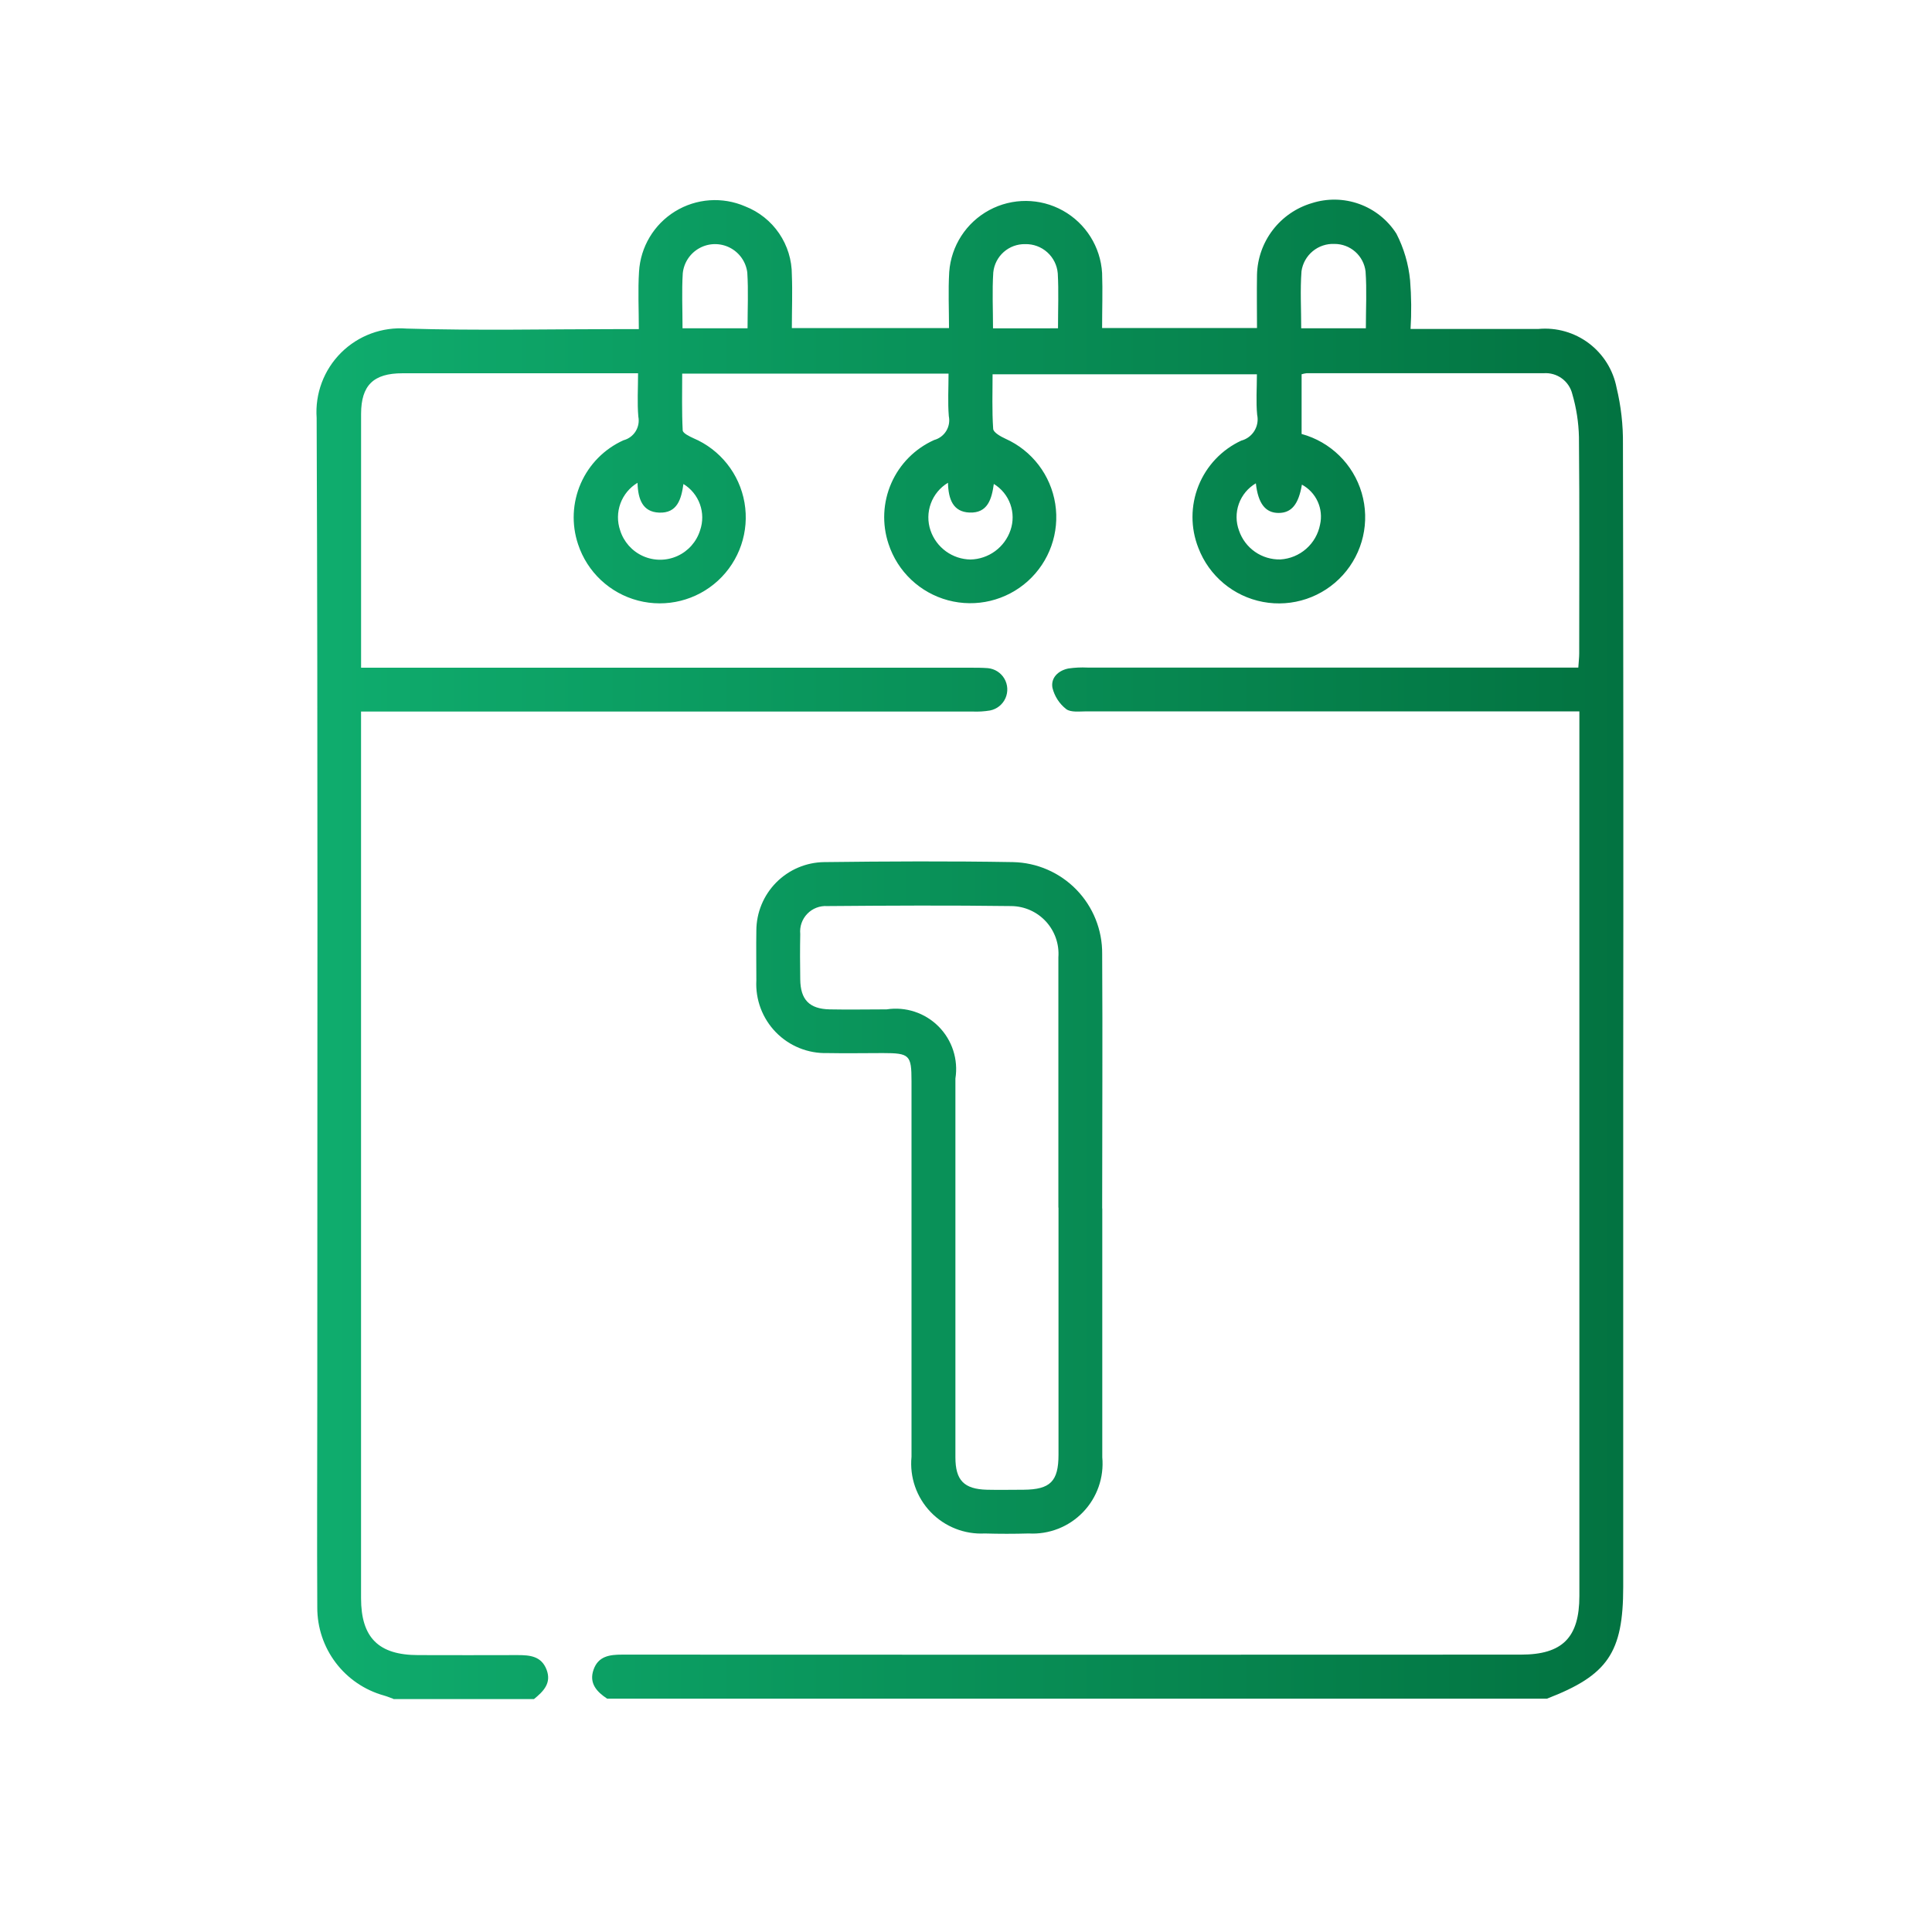 <svg id="Group_97" data-name="Group 97" xmlns="http://www.w3.org/2000/svg" xmlns:xlink="http://www.w3.org/1999/xlink" width="58" height="58" viewBox="0 0 58 58">
  <defs>
    <clipPath id="clip-path">
      <path id="Path_189" data-name="Path 189" d="M127.529,110.344c-.1-.034-.188-.073-.284-.1a2.734,2.734,0,0,1-2-2.639c-.012-2.108,0-4.218,0-6.326,0-9.8.019-19.592-.019-29.388a2.513,2.513,0,0,1,2.7-2.683c2.136.065,4.276.016,6.414.016h.558c0-.593-.029-1.16.006-1.723a2.283,2.283,0,0,1,3.188-1.961,2.2,2.2,0,0,1,1.4,2.054c.021.524,0,1.048,0,1.6h4.718c0-.559-.027-1.123.006-1.684a2.3,2.3,0,0,1,4.59.031c.019.539,0,1.079,0,1.65h4.65c0-.525-.009-1.061,0-1.6a2.3,2.3,0,0,1,1.647-2.149,2.212,2.212,0,0,1,2.538.917,3.879,3.879,0,0,1,.411,1.4,10.333,10.333,0,0,1,.014,1.46h3.84a2.186,2.186,0,0,1,2.345,1.765,6.875,6.875,0,0,1,.191,1.691q.019,9.51.008,19.021v15.287c0,1.976-.465,2.655-2.29,3.356H133.947c-.315-.207-.551-.465-.408-.871s.481-.451.859-.451q13.491.007,26.983,0c1.244,0,1.753-.512,1.753-1.762V80.7h-.569q-7.119,0-14.238,0c-.2,0-.461.036-.6-.069a1.161,1.161,0,0,1-.412-.639c-.054-.3.174-.519.481-.58a2.963,2.963,0,0,1,.569-.027q7.1,0,14.194,0h.543c.011-.169.027-.3.027-.423,0-2.168.012-4.335-.008-6.5a5.026,5.026,0,0,0-.2-1.291.822.822,0,0,0-.856-.623q-3.56,0-7.119,0a.833.833,0,0,0-.151.032v1.792a2.589,2.589,0,1,1-3.1,3.419,2.528,2.528,0,0,1,1.288-3.219.66.66,0,0,0,.478-.775c-.038-.391-.008-.788-.008-1.217h-7.935c0,.542-.02,1.093.018,1.639.007.108.224.229.367.295a2.582,2.582,0,1,1-3.509,3.158,2.538,2.538,0,0,1,1.371-3.119.613.613,0,0,0,.439-.716c-.034-.418-.008-.84-.008-1.276H136.2c0,.57-.014,1.134.015,1.7,0,.086.2.182.319.237a2.582,2.582,0,1,1-3.46,3.185,2.54,2.54,0,0,1,1.363-3.122.612.612,0,0,0,.446-.711c-.036-.418-.008-.84-.008-1.3H127.8c-.87,0-1.238.363-1.24,1.217q0,3.581,0,7.161v.461h18.287c.176,0,.352,0,.527.013a.643.643,0,0,1,.069,1.271,2.507,2.507,0,0,1-.524.032h-18.36v26.616c0,1.187.526,1.71,1.716,1.71,1,0,1.992.006,2.989,0,.372,0,.71.033.865.439s-.1.654-.379.882H127.53ZM136.21,69.2h1.952c0-.575.027-1.128-.008-1.677a.975.975,0,0,0-1.937.026C136.184,68.085,136.21,68.626,136.21,69.2Zm11.272,0c0-.572.023-1.112-.007-1.648a.958.958,0,0,0-.979-.879.943.943,0,0,0-.957.849c-.036.549-.008,1.1-.008,1.679Zm9.242,0c0-.6.031-1.156-.009-1.708a.936.936,0,0,0-.933-.825.956.956,0,0,0-.99.818c-.042.562-.009,1.13-.009,1.715h1.943Zm-3.3,4.652a1.172,1.172,0,0,0-.507,1.423,1.279,1.279,0,0,0,1.241.864,1.293,1.293,0,0,0,1.191-1.046,1.09,1.09,0,0,0-.545-1.2c-.1.59-.31.85-.7.85S153.49,74.468,153.422,73.855Zm-18.565-.014a1.208,1.208,0,0,0-.522,1.427,1.257,1.257,0,0,0,2.4,0,1.178,1.178,0,0,0-.5-1.391c-.063.447-.18.883-.732.859-.493-.02-.632-.4-.646-.892Zm9.318,0a1.213,1.213,0,0,0-.522,1.431,1.289,1.289,0,0,0,1.2.872,1.3,1.3,0,0,0,1.2-.878,1.177,1.177,0,0,0-.5-1.391c-.062.448-.18.883-.732.859-.493-.021-.632-.4-.644-.894Zm4.634,21.788q0,3.733,0,7.464a2.1,2.1,0,0,1-2.21,2.29q-.659.019-1.317,0a2.1,2.1,0,0,1-2.2-2.3q0-5.641,0-11.284c0-.781-.059-.837-.857-.838-.556,0-1.113.011-1.669,0a2.074,2.074,0,0,1-2.132-2.183c0-.5-.008-1,0-1.493a2.063,2.063,0,0,1,2.038-2.057c1.888-.023,3.777-.032,5.665,0a2.733,2.733,0,0,1,2.679,2.758c.015,2.546,0,5.093,0,7.639h0Zm-1.318-.033c0-2.5,0-5.005,0-7.508a1.432,1.432,0,0,0-1.406-1.54c-1.844-.025-3.689-.015-5.533,0a.765.765,0,0,0-.81.839c-.009.453-.007.907,0,1.362.007.609.273.886.88.9.57.012,1.142,0,1.713,0a1.813,1.813,0,0,1,2.065,2.076v11.372c0,.691.259.955.948.973.366.009.732,0,1.1,0,.8-.007,1.047-.25,1.047-1.052V95.6Z" fill="none"/>
    </clipPath>
    <linearGradient id="linear-gradient" y1="0.5" x2="1" y2="0.5" gradientUnits="objectBoundingBox">
      <stop offset="0" stop-color="#12bb79"/>
      <stop offset="1" stop-color="#006838"/>
    </linearGradient>
  </defs>
  <rect id="Rectangle_3225" data-name="Rectangle 3225" width="58" height="58" transform="translate(0 0)" fill="none"/>
  <g id="_1-03" data-name="1-03" transform="translate(-115.72 -59.344)" clip-path="url(#clip-path)">
    <rect id="Rectangle_3268" data-name="Rectangle 3268" width="56.741" height="55.15" transform="translate(115.241 58.382)" fill="url(#linear-gradient)"/>
  </g>
</svg>
